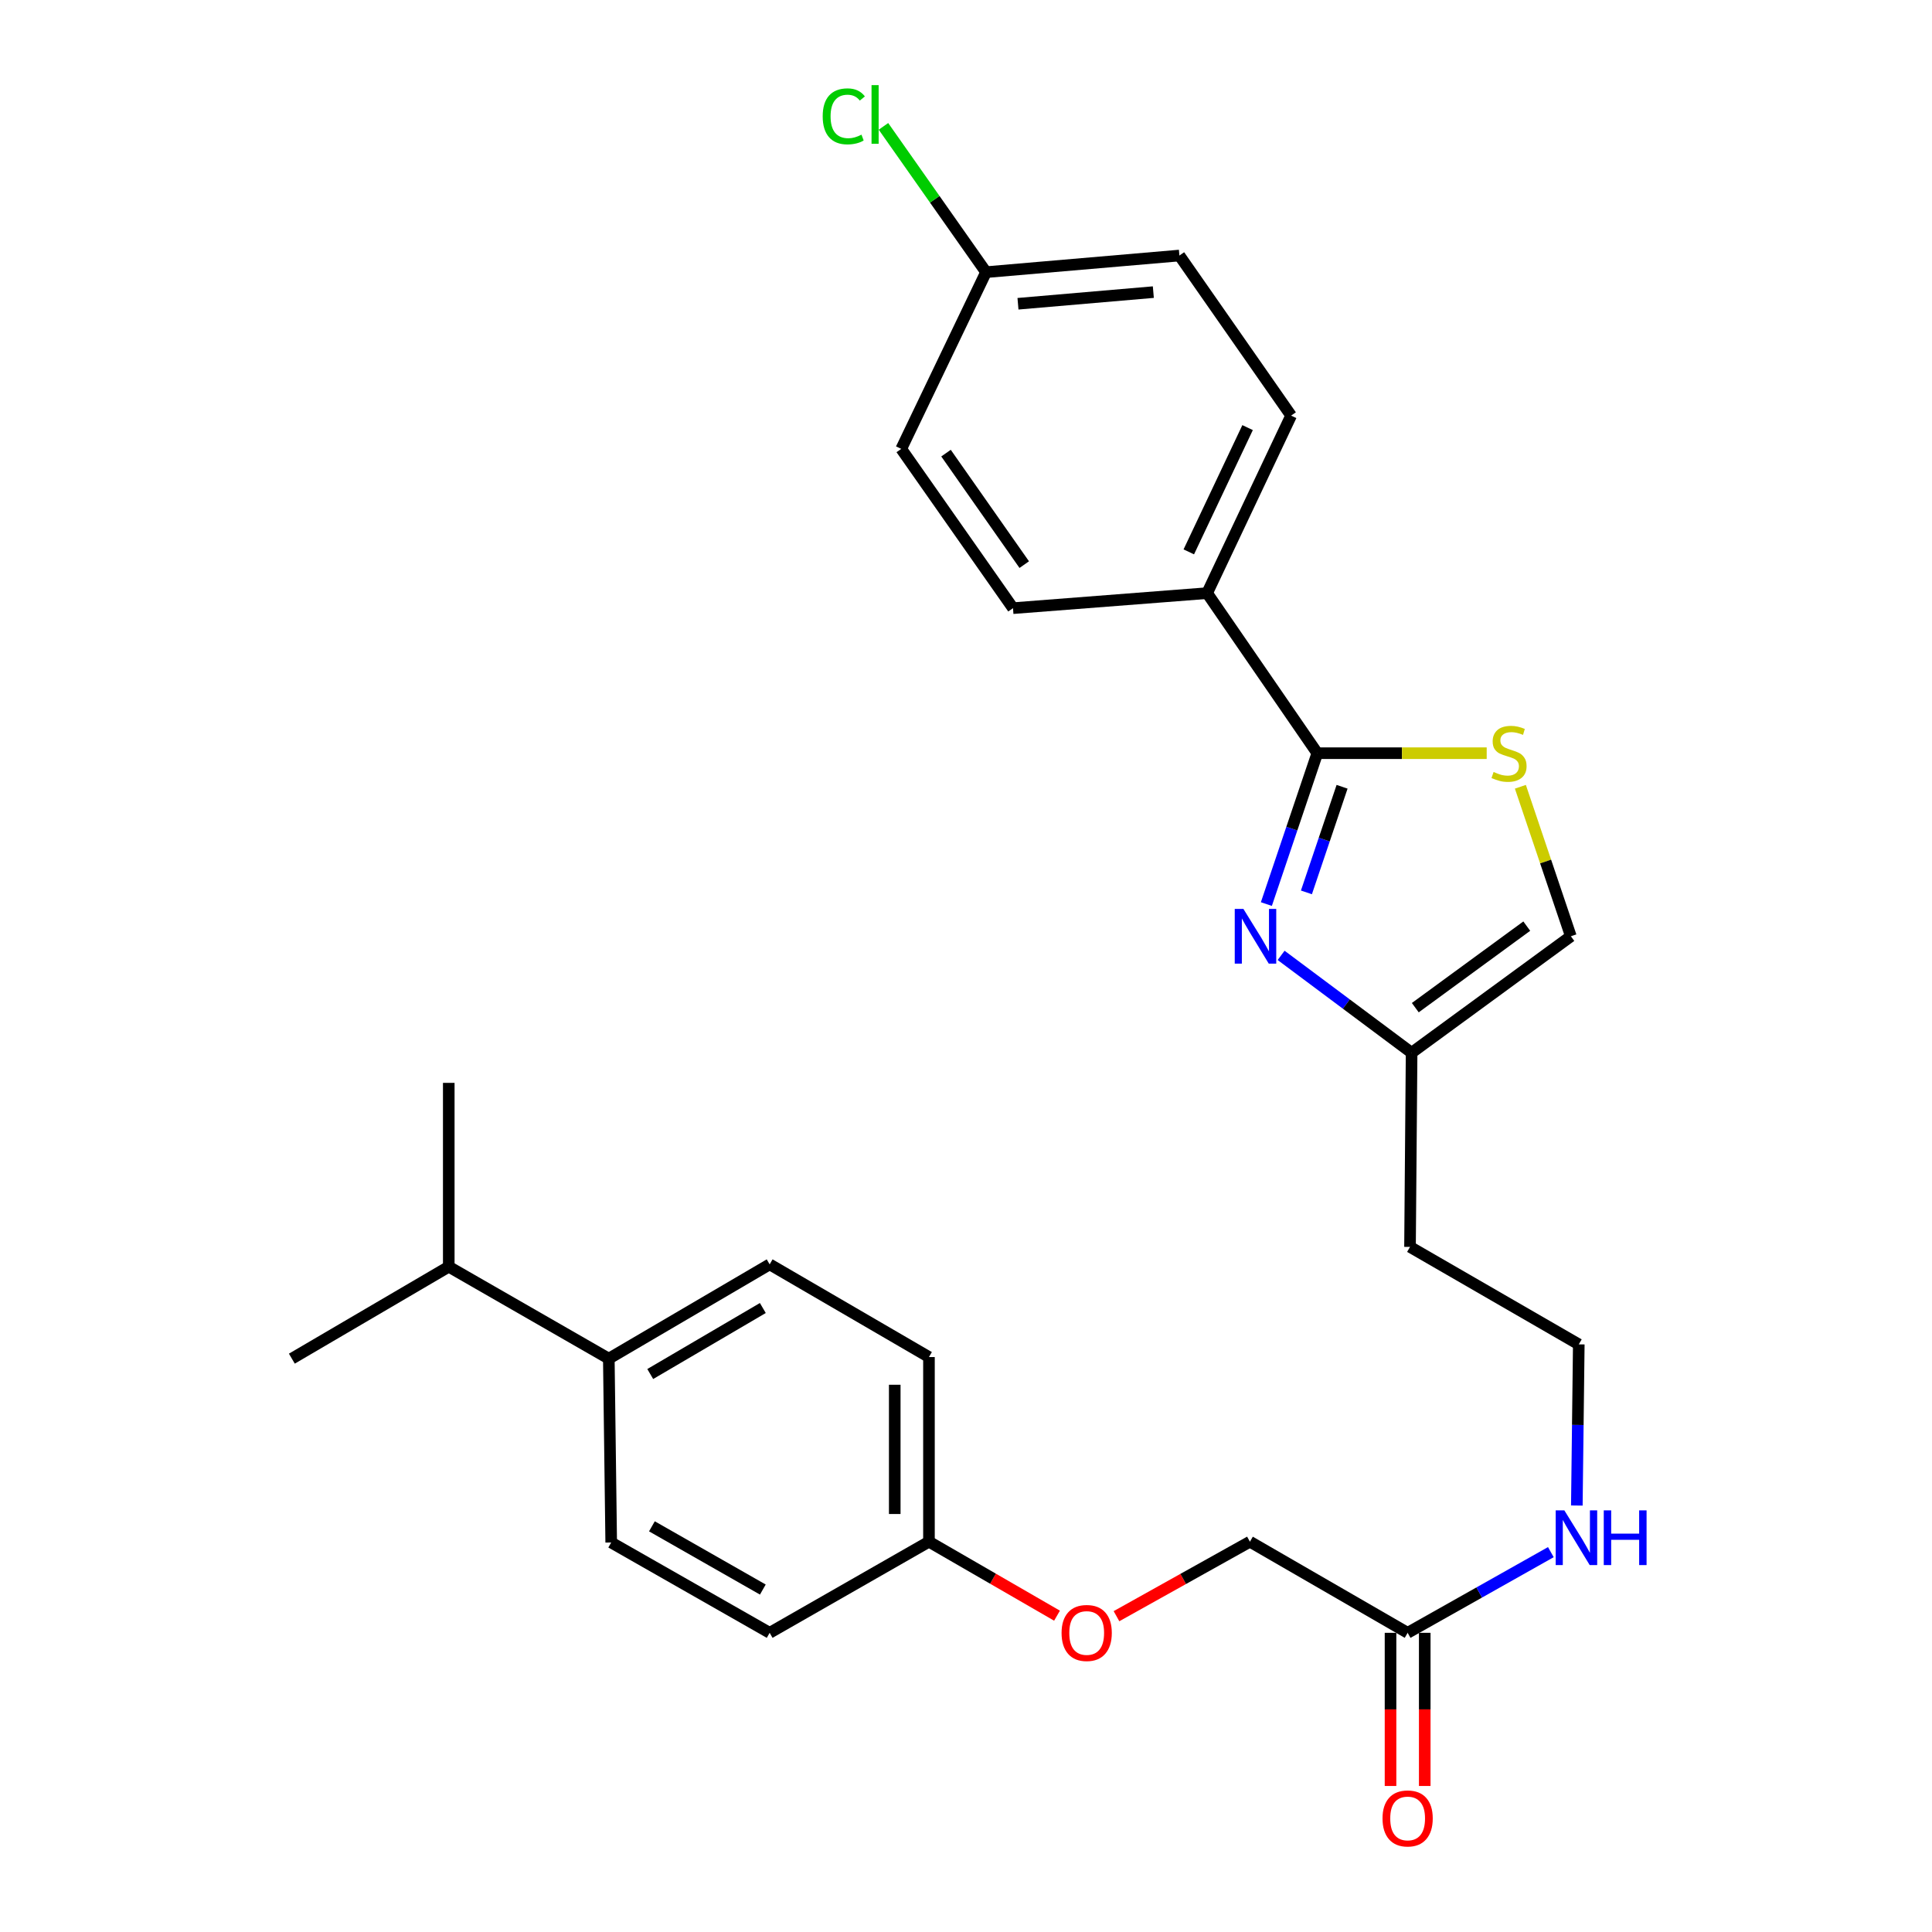 <?xml version='1.0' encoding='iso-8859-1'?>
<svg version='1.1' baseProfile='full'
              xmlns='http://www.w3.org/2000/svg'
                      xmlns:rdkit='http://www.rdkit.org/xml'
                      xmlns:xlink='http://www.w3.org/1999/xlink'
                  xml:space='preserve'
width='1000px' height='1000px' viewBox='0 0 1000 1000'>
<!-- END OF HEADER -->
<rect style='opacity:1.0;fill:#FFFFFF;stroke:none' width='1000' height='1000' x='0' y='0'> </rect>
<path class='bond-0' d='M 655.468,467.946 L 668.653,428.9' style='fill:none;fill-rule:evenodd;stroke:#0000FF;stroke-width:6px;stroke-linecap:butt;stroke-linejoin:miter;stroke-opacity:1' />
<path class='bond-0' d='M 668.653,428.9 L 681.837,389.853' style='fill:none;fill-rule:evenodd;stroke:#000000;stroke-width:6px;stroke-linecap:butt;stroke-linejoin:miter;stroke-opacity:1' />
<path class='bond-0' d='M 676.202,461.898 L 685.431,434.565' style='fill:none;fill-rule:evenodd;stroke:#0000FF;stroke-width:6px;stroke-linecap:butt;stroke-linejoin:miter;stroke-opacity:1' />
<path class='bond-0' d='M 685.431,434.565 L 694.66,407.232' style='fill:none;fill-rule:evenodd;stroke:#000000;stroke-width:6px;stroke-linecap:butt;stroke-linejoin:miter;stroke-opacity:1' />
<path class='bond-2' d='M 663.103,494.502 L 696.874,519.704' style='fill:none;fill-rule:evenodd;stroke:#0000FF;stroke-width:6px;stroke-linecap:butt;stroke-linejoin:miter;stroke-opacity:1' />
<path class='bond-2' d='M 696.874,519.704 L 730.646,544.906' style='fill:none;fill-rule:evenodd;stroke:#000000;stroke-width:6px;stroke-linecap:butt;stroke-linejoin:miter;stroke-opacity:1' />
<path class='bond-1' d='M 681.837,389.853 L 725.677,389.853' style='fill:none;fill-rule:evenodd;stroke:#000000;stroke-width:6px;stroke-linecap:butt;stroke-linejoin:miter;stroke-opacity:1' />
<path class='bond-1' d='M 725.677,389.853 L 769.516,389.853' style='fill:none;fill-rule:evenodd;stroke:#CCCC00;stroke-width:6px;stroke-linecap:butt;stroke-linejoin:miter;stroke-opacity:1' />
<path class='bond-4' d='M 681.837,389.853 L 624.804,307.004' style='fill:none;fill-rule:evenodd;stroke:#000000;stroke-width:6px;stroke-linecap:butt;stroke-linejoin:miter;stroke-opacity:1' />
<path class='bond-27' d='M 786.946,407.233 L 800.009,445.92' style='fill:none;fill-rule:evenodd;stroke:#CCCC00;stroke-width:6px;stroke-linecap:butt;stroke-linejoin:miter;stroke-opacity:1' />
<path class='bond-27' d='M 800.009,445.92 L 813.072,484.607' style='fill:none;fill-rule:evenodd;stroke:#000000;stroke-width:6px;stroke-linecap:butt;stroke-linejoin:miter;stroke-opacity:1' />
<path class='bond-3' d='M 730.646,544.906 L 813.072,484.607' style='fill:none;fill-rule:evenodd;stroke:#000000;stroke-width:6px;stroke-linecap:butt;stroke-linejoin:miter;stroke-opacity:1' />
<path class='bond-3' d='M 732.554,521.569 L 790.252,479.359' style='fill:none;fill-rule:evenodd;stroke:#000000;stroke-width:6px;stroke-linecap:butt;stroke-linejoin:miter;stroke-opacity:1' />
<path class='bond-14' d='M 730.646,544.906 L 729.819,645.396' style='fill:none;fill-rule:evenodd;stroke:#000000;stroke-width:6px;stroke-linecap:butt;stroke-linejoin:miter;stroke-opacity:1' />
<path class='bond-8' d='M 624.804,307.004 L 668.28,215.122' style='fill:none;fill-rule:evenodd;stroke:#000000;stroke-width:6px;stroke-linecap:butt;stroke-linejoin:miter;stroke-opacity:1' />
<path class='bond-8' d='M 615.318,285.647 L 645.751,221.33' style='fill:none;fill-rule:evenodd;stroke:#000000;stroke-width:6px;stroke-linecap:butt;stroke-linejoin:miter;stroke-opacity:1' />
<path class='bond-9' d='M 624.804,307.004 L 524.324,314.786' style='fill:none;fill-rule:evenodd;stroke:#000000;stroke-width:6px;stroke-linecap:butt;stroke-linejoin:miter;stroke-opacity:1' />
<path class='bond-5' d='M 728.589,845.145 L 765.653,824.266' style='fill:none;fill-rule:evenodd;stroke:#000000;stroke-width:6px;stroke-linecap:butt;stroke-linejoin:miter;stroke-opacity:1' />
<path class='bond-5' d='M 765.653,824.266 L 802.717,803.386' style='fill:none;fill-rule:evenodd;stroke:#0000FF;stroke-width:6px;stroke-linecap:butt;stroke-linejoin:miter;stroke-opacity:1' />
<path class='bond-7' d='M 719.735,845.145 L 719.735,884.782' style='fill:none;fill-rule:evenodd;stroke:#000000;stroke-width:6px;stroke-linecap:butt;stroke-linejoin:miter;stroke-opacity:1' />
<path class='bond-7' d='M 719.735,884.782 L 719.735,924.419' style='fill:none;fill-rule:evenodd;stroke:#FF0000;stroke-width:6px;stroke-linecap:butt;stroke-linejoin:miter;stroke-opacity:1' />
<path class='bond-7' d='M 737.444,845.145 L 737.444,884.782' style='fill:none;fill-rule:evenodd;stroke:#000000;stroke-width:6px;stroke-linecap:butt;stroke-linejoin:miter;stroke-opacity:1' />
<path class='bond-7' d='M 737.444,884.782 L 737.444,924.419' style='fill:none;fill-rule:evenodd;stroke:#FF0000;stroke-width:6px;stroke-linecap:butt;stroke-linejoin:miter;stroke-opacity:1' />
<path class='bond-15' d='M 728.589,845.145 L 646.96,797.98' style='fill:none;fill-rule:evenodd;stroke:#000000;stroke-width:6px;stroke-linecap:butt;stroke-linejoin:miter;stroke-opacity:1' />
<path class='bond-6' d='M 315.12,703.236 L 398.373,654.428' style='fill:none;fill-rule:evenodd;stroke:#000000;stroke-width:6px;stroke-linecap:butt;stroke-linejoin:miter;stroke-opacity:1' />
<path class='bond-6' d='M 336.564,711.192 L 394.841,677.026' style='fill:none;fill-rule:evenodd;stroke:#000000;stroke-width:6px;stroke-linecap:butt;stroke-linejoin:miter;stroke-opacity:1' />
<path class='bond-18' d='M 315.12,703.236 L 232.28,655.648' style='fill:none;fill-rule:evenodd;stroke:#000000;stroke-width:6px;stroke-linecap:butt;stroke-linejoin:miter;stroke-opacity:1' />
<path class='bond-29' d='M 315.12,703.236 L 316.36,798.393' style='fill:none;fill-rule:evenodd;stroke:#000000;stroke-width:6px;stroke-linecap:butt;stroke-linejoin:miter;stroke-opacity:1' />
<path class='bond-23' d='M 668.28,215.122 L 610.459,132.263' style='fill:none;fill-rule:evenodd;stroke:#000000;stroke-width:6px;stroke-linecap:butt;stroke-linejoin:miter;stroke-opacity:1' />
<path class='bond-22' d='M 524.324,314.786 L 466.484,232.34' style='fill:none;fill-rule:evenodd;stroke:#000000;stroke-width:6px;stroke-linecap:butt;stroke-linejoin:miter;stroke-opacity:1' />
<path class='bond-22' d='M 530.145,292.248 L 489.657,234.536' style='fill:none;fill-rule:evenodd;stroke:#000000;stroke-width:6px;stroke-linecap:butt;stroke-linejoin:miter;stroke-opacity:1' />
<path class='bond-10' d='M 816.166,779.262 L 816.67,737.555' style='fill:none;fill-rule:evenodd;stroke:#0000FF;stroke-width:6px;stroke-linecap:butt;stroke-linejoin:miter;stroke-opacity:1' />
<path class='bond-10' d='M 816.67,737.555 L 817.175,695.847' style='fill:none;fill-rule:evenodd;stroke:#000000;stroke-width:6px;stroke-linecap:butt;stroke-linejoin:miter;stroke-opacity:1' />
<path class='bond-11' d='M 316.36,798.393 L 398.373,845.145' style='fill:none;fill-rule:evenodd;stroke:#000000;stroke-width:6px;stroke-linecap:butt;stroke-linejoin:miter;stroke-opacity:1' />
<path class='bond-11' d='M 337.432,790.021 L 394.841,822.748' style='fill:none;fill-rule:evenodd;stroke:#000000;stroke-width:6px;stroke-linecap:butt;stroke-linejoin:miter;stroke-opacity:1' />
<path class='bond-12' d='M 398.373,654.428 L 480.828,702.41' style='fill:none;fill-rule:evenodd;stroke:#000000;stroke-width:6px;stroke-linecap:butt;stroke-linejoin:miter;stroke-opacity:1' />
<path class='bond-13' d='M 577.887,836.538 L 612.423,817.259' style='fill:none;fill-rule:evenodd;stroke:#FF0000;stroke-width:6px;stroke-linecap:butt;stroke-linejoin:miter;stroke-opacity:1' />
<path class='bond-13' d='M 612.423,817.259 L 646.96,797.98' style='fill:none;fill-rule:evenodd;stroke:#000000;stroke-width:6px;stroke-linecap:butt;stroke-linejoin:miter;stroke-opacity:1' />
<path class='bond-16' d='M 547.111,836.273 L 513.97,817.127' style='fill:none;fill-rule:evenodd;stroke:#FF0000;stroke-width:6px;stroke-linecap:butt;stroke-linejoin:miter;stroke-opacity:1' />
<path class='bond-16' d='M 513.97,817.127 L 480.828,797.98' style='fill:none;fill-rule:evenodd;stroke:#000000;stroke-width:6px;stroke-linecap:butt;stroke-linejoin:miter;stroke-opacity:1' />
<path class='bond-19' d='M 729.819,645.396 L 817.175,695.847' style='fill:none;fill-rule:evenodd;stroke:#000000;stroke-width:6px;stroke-linecap:butt;stroke-linejoin:miter;stroke-opacity:1' />
<path class='bond-20' d='M 480.828,797.98 L 398.373,845.145' style='fill:none;fill-rule:evenodd;stroke:#000000;stroke-width:6px;stroke-linecap:butt;stroke-linejoin:miter;stroke-opacity:1' />
<path class='bond-21' d='M 480.828,797.98 L 480.828,702.41' style='fill:none;fill-rule:evenodd;stroke:#000000;stroke-width:6px;stroke-linecap:butt;stroke-linejoin:miter;stroke-opacity:1' />
<path class='bond-21' d='M 463.119,783.645 L 463.119,716.745' style='fill:none;fill-rule:evenodd;stroke:#000000;stroke-width:6px;stroke-linecap:butt;stroke-linejoin:miter;stroke-opacity:1' />
<path class='bond-17' d='M 510.373,140.872 L 466.484,232.34' style='fill:none;fill-rule:evenodd;stroke:#000000;stroke-width:6px;stroke-linecap:butt;stroke-linejoin:miter;stroke-opacity:1' />
<path class='bond-24' d='M 510.373,140.872 L 483.827,103.138' style='fill:none;fill-rule:evenodd;stroke:#000000;stroke-width:6px;stroke-linecap:butt;stroke-linejoin:miter;stroke-opacity:1' />
<path class='bond-24' d='M 483.827,103.138 L 457.282,65.405' style='fill:none;fill-rule:evenodd;stroke:#00CC00;stroke-width:6px;stroke-linecap:butt;stroke-linejoin:miter;stroke-opacity:1' />
<path class='bond-28' d='M 510.373,140.872 L 610.459,132.263' style='fill:none;fill-rule:evenodd;stroke:#000000;stroke-width:6px;stroke-linecap:butt;stroke-linejoin:miter;stroke-opacity:1' />
<path class='bond-28' d='M 526.904,157.225 L 596.964,151.199' style='fill:none;fill-rule:evenodd;stroke:#000000;stroke-width:6px;stroke-linecap:butt;stroke-linejoin:miter;stroke-opacity:1' />
<path class='bond-25' d='M 232.28,655.648 L 232.28,560.49' style='fill:none;fill-rule:evenodd;stroke:#000000;stroke-width:6px;stroke-linecap:butt;stroke-linejoin:miter;stroke-opacity:1' />
<path class='bond-26' d='M 232.28,655.648 L 151.064,703.236' style='fill:none;fill-rule:evenodd;stroke:#000000;stroke-width:6px;stroke-linecap:butt;stroke-linejoin:miter;stroke-opacity:1' />
<path  class='atom-0' d='M 643.583 470.447
L 652.863 485.447
Q 653.783 486.927, 655.263 489.607
Q 656.743 492.287, 656.823 492.447
L 656.823 470.447
L 660.583 470.447
L 660.583 498.767
L 656.703 498.767
L 646.743 482.367
Q 645.583 480.447, 644.343 478.247
Q 643.143 476.047, 642.783 475.367
L 642.783 498.767
L 639.103 498.767
L 639.103 470.447
L 643.583 470.447
' fill='#0000FF'/>
<path  class='atom-2' d='M 773.077 399.573
Q 773.397 399.693, 774.717 400.253
Q 776.037 400.813, 777.477 401.173
Q 778.957 401.493, 780.397 401.493
Q 783.077 401.493, 784.637 400.213
Q 786.197 398.893, 786.197 396.613
Q 786.197 395.053, 785.397 394.093
Q 784.637 393.133, 783.437 392.613
Q 782.237 392.093, 780.237 391.493
Q 777.717 390.733, 776.197 390.013
Q 774.717 389.293, 773.637 387.773
Q 772.597 386.253, 772.597 383.693
Q 772.597 380.133, 774.997 377.933
Q 777.437 375.733, 782.237 375.733
Q 785.517 375.733, 789.237 377.293
L 788.317 380.373
Q 784.917 378.973, 782.357 378.973
Q 779.597 378.973, 778.077 380.133
Q 776.557 381.253, 776.597 383.213
Q 776.597 384.733, 777.357 385.653
Q 778.157 386.573, 779.277 387.093
Q 780.437 387.613, 782.357 388.213
Q 784.917 389.013, 786.437 389.813
Q 787.957 390.613, 789.037 392.253
Q 790.157 393.853, 790.157 396.613
Q 790.157 400.533, 787.517 402.653
Q 784.917 404.733, 780.557 404.733
Q 778.037 404.733, 776.117 404.173
Q 774.237 403.653, 771.997 402.733
L 773.077 399.573
' fill='#CCCC00'/>
<path  class='atom-8' d='M 715.589 941.219
Q 715.589 934.419, 718.949 930.619
Q 722.309 926.819, 728.589 926.819
Q 734.869 926.819, 738.229 930.619
Q 741.589 934.419, 741.589 941.219
Q 741.589 948.099, 738.189 952.019
Q 734.789 955.899, 728.589 955.899
Q 722.349 955.899, 718.949 952.019
Q 715.589 948.139, 715.589 941.219
M 728.589 952.699
Q 732.909 952.699, 735.229 949.819
Q 737.589 946.899, 737.589 941.219
Q 737.589 935.659, 735.229 932.859
Q 732.909 930.019, 728.589 930.019
Q 724.269 930.019, 721.909 932.819
Q 719.589 935.619, 719.589 941.219
Q 719.589 946.939, 721.909 949.819
Q 724.269 952.699, 728.589 952.699
' fill='#FF0000'/>
<path  class='atom-11' d='M 809.704 781.764
L 818.984 796.764
Q 819.904 798.244, 821.384 800.924
Q 822.864 803.604, 822.944 803.764
L 822.944 781.764
L 826.704 781.764
L 826.704 810.084
L 822.824 810.084
L 812.864 793.684
Q 811.704 791.764, 810.464 789.564
Q 809.264 787.364, 808.904 786.684
L 808.904 810.084
L 805.224 810.084
L 805.224 781.764
L 809.704 781.764
' fill='#0000FF'/>
<path  class='atom-11' d='M 830.104 781.764
L 833.944 781.764
L 833.944 793.804
L 848.424 793.804
L 848.424 781.764
L 852.264 781.764
L 852.264 810.084
L 848.424 810.084
L 848.424 797.004
L 833.944 797.004
L 833.944 810.084
L 830.104 810.084
L 830.104 781.764
' fill='#0000FF'/>
<path  class='atom-14' d='M 549.468 845.225
Q 549.468 838.425, 552.828 834.625
Q 556.188 830.825, 562.468 830.825
Q 568.748 830.825, 572.108 834.625
Q 575.468 838.425, 575.468 845.225
Q 575.468 852.105, 572.068 856.025
Q 568.668 859.905, 562.468 859.905
Q 556.228 859.905, 552.828 856.025
Q 549.468 852.145, 549.468 845.225
M 562.468 856.705
Q 566.788 856.705, 569.108 853.825
Q 571.468 850.905, 571.468 845.225
Q 571.468 839.665, 569.108 836.865
Q 566.788 834.025, 562.468 834.025
Q 558.148 834.025, 555.788 836.825
Q 553.468 839.625, 553.468 845.225
Q 553.468 850.945, 555.788 853.825
Q 558.148 856.705, 562.468 856.705
' fill='#FF0000'/>
<path  class='atom-25' d='M 425.826 60.222
Q 425.826 53.182, 429.106 49.502
Q 432.426 45.782, 438.706 45.782
Q 444.546 45.782, 447.666 49.903
L 445.026 52.062
Q 442.746 49.062, 438.706 49.062
Q 434.426 49.062, 432.146 51.943
Q 429.906 54.782, 429.906 60.222
Q 429.906 65.823, 432.226 68.703
Q 434.586 71.582, 439.146 71.582
Q 442.266 71.582, 445.906 69.703
L 447.026 72.703
Q 445.546 73.662, 443.306 74.222
Q 441.066 74.782, 438.586 74.782
Q 432.426 74.782, 429.106 71.022
Q 425.826 67.263, 425.826 60.222
' fill='#00CC00'/>
<path  class='atom-25' d='M 451.106 44.062
L 454.786 44.062
L 454.786 74.422
L 451.106 74.422
L 451.106 44.062
' fill='#00CC00'/>
</svg>
